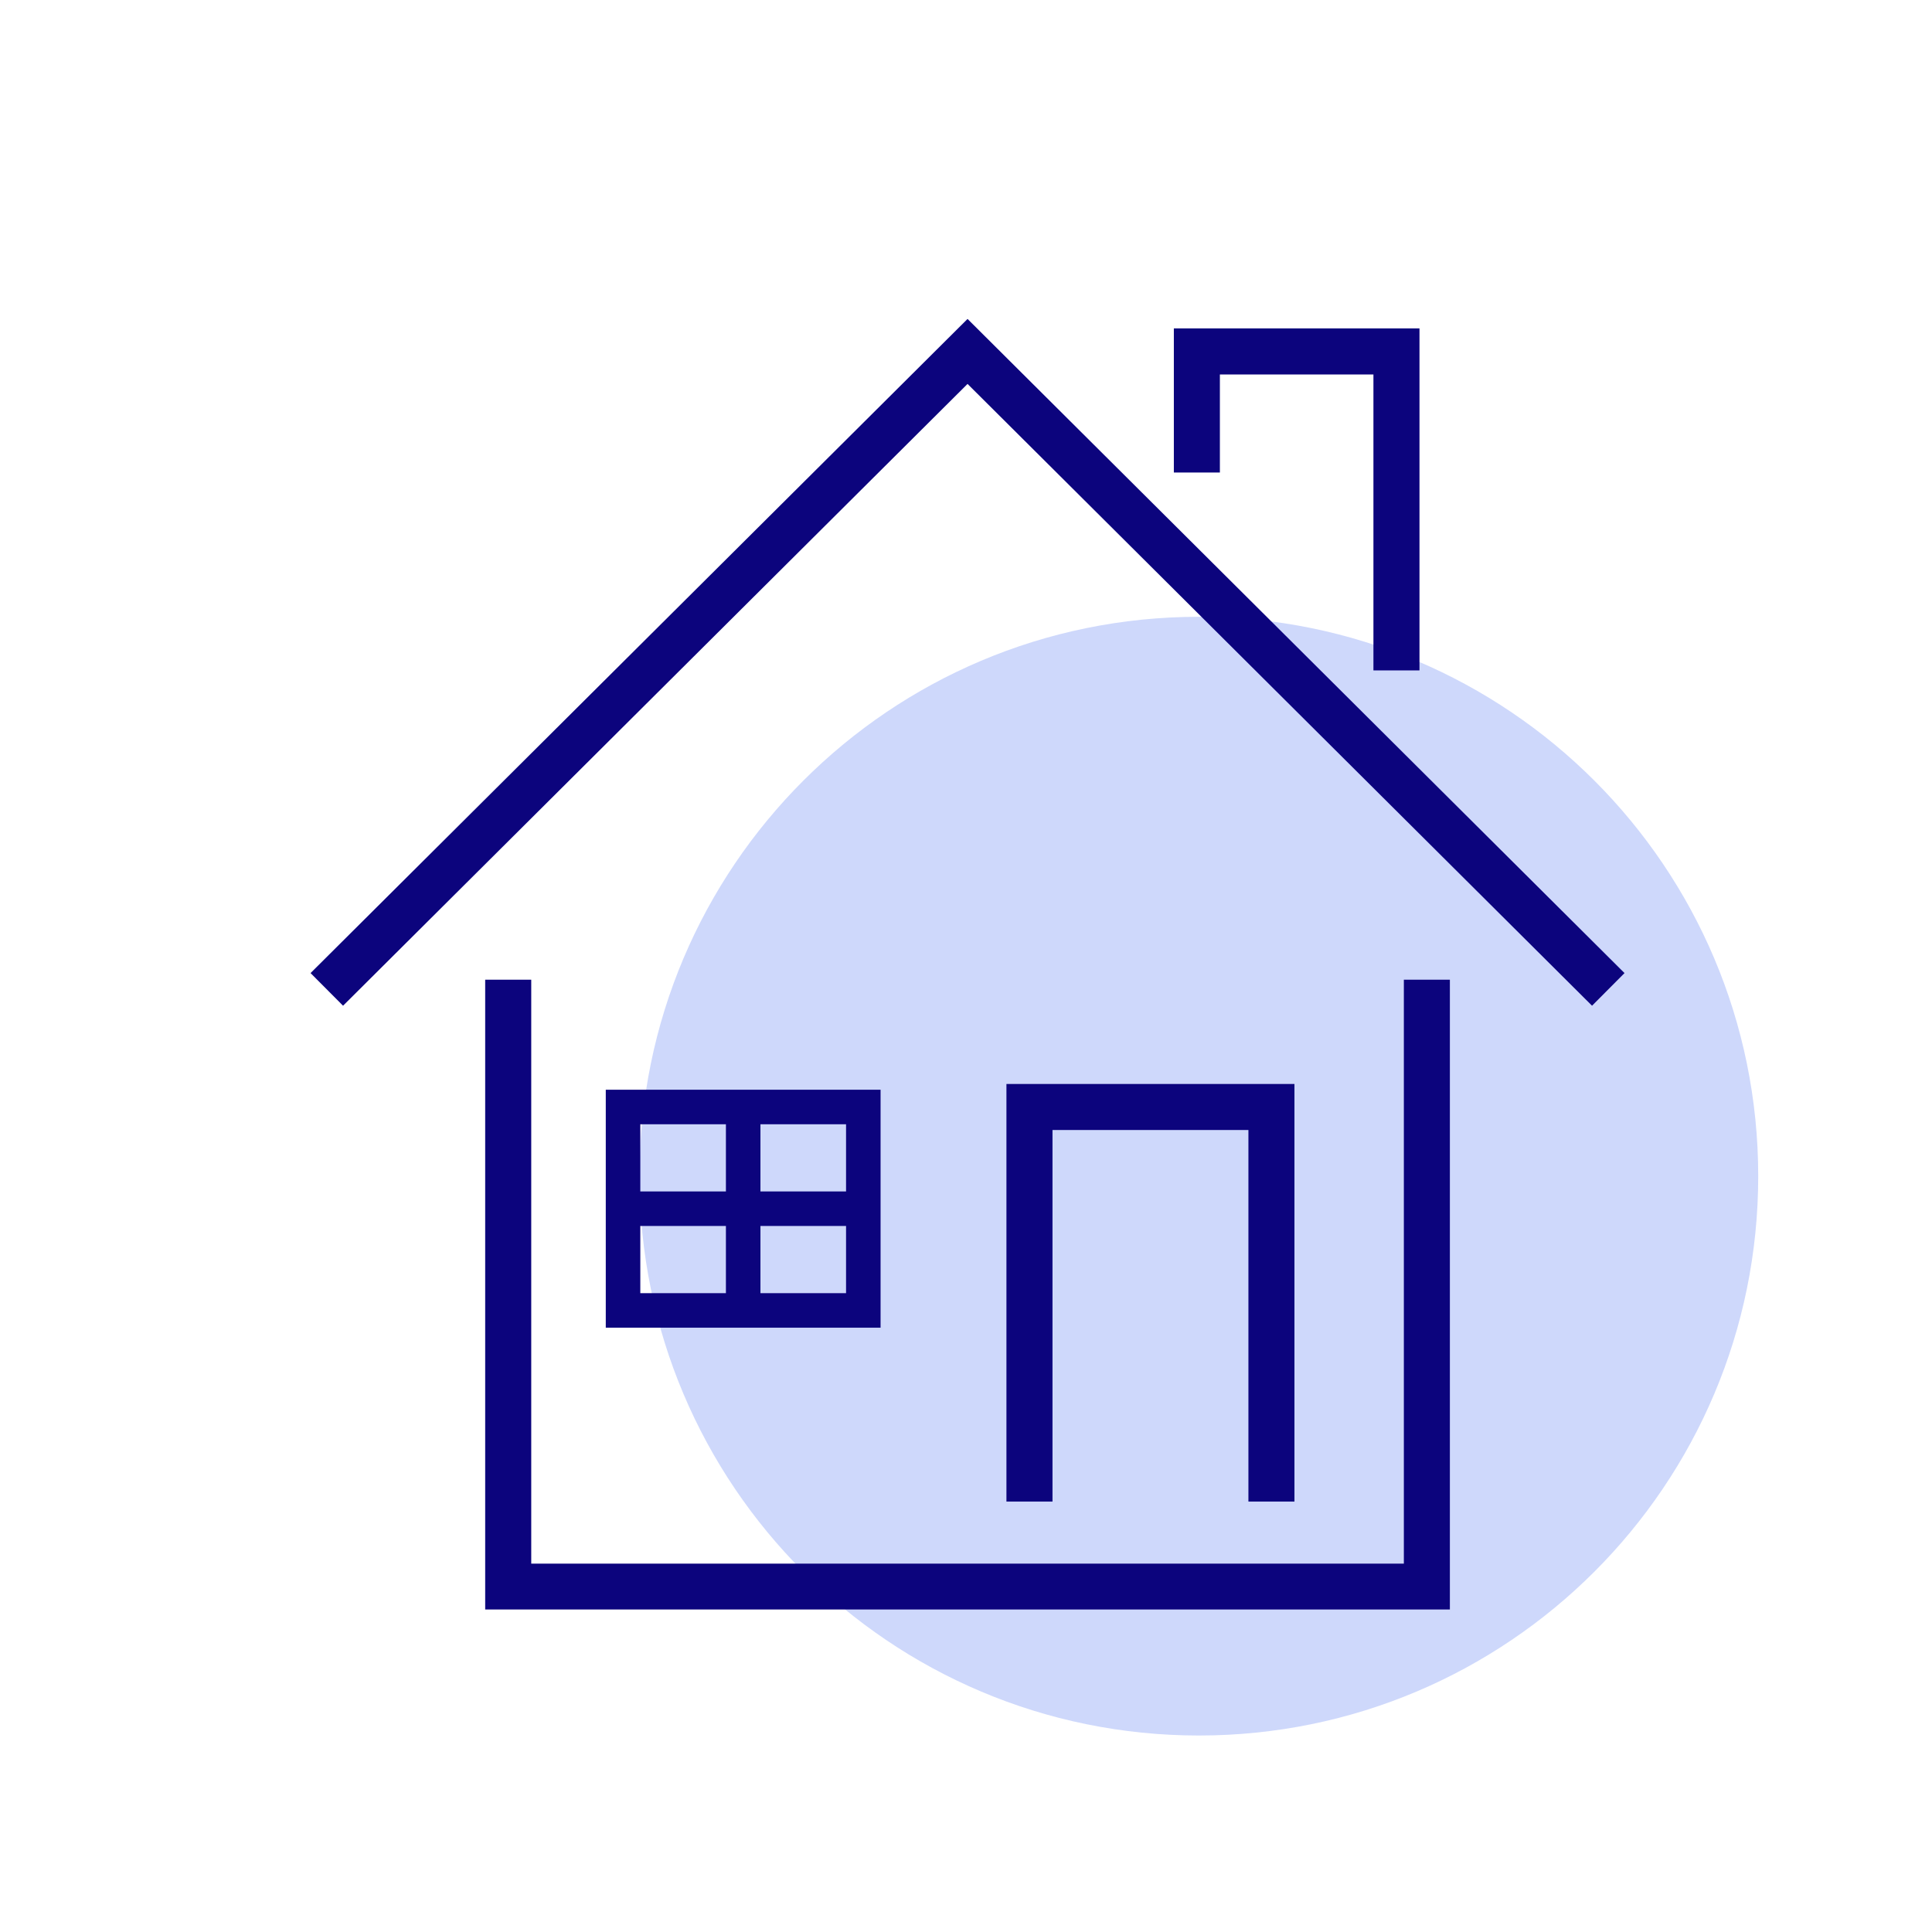 <svg xmlns="http://www.w3.org/2000/svg" xmlns:xlink="http://www.w3.org/1999/xlink" width="378" zoomAndPan="magnify" viewBox="0 0 282.96 283.5" height="378" preserveAspectRatio="xMidYMid meet" version="1.0"><defs><clipPath id="e5a31b54b7"><path d="M 93.57 90.508 L 257.73 90.508 L 257.73 254.668 L 93.57 254.668 Z M 93.57 90.508 " clip-rule="nonzero"/></clipPath><clipPath id="280028de34"><path d="M 175.652 90.508 C 130.32 90.508 93.57 127.258 93.57 172.59 C 93.57 217.922 130.32 254.668 175.652 254.668 C 220.98 254.668 257.73 217.922 257.73 172.59 C 257.73 127.258 220.98 90.508 175.652 90.508 Z M 175.652 90.508 " clip-rule="nonzero"/></clipPath><clipPath id="e8d3497d6f"><path d="M 70 143 L 213 143 L 213 236.176 L 70 236.176 Z M 70 143 " clip-rule="nonzero"/></clipPath><clipPath id="24c62fd5c5"><path d="M 45.301 46.762 L 238.461 46.762 L 238.461 148 L 45.301 148 Z M 45.301 46.762 " clip-rule="nonzero"/></clipPath></defs><g clip-path="url(#e5a31b54b7)"><g clip-path="url(#280028de34)"><path fill="#ced8fb" d="M 93.57 90.508 L 257.73 90.508 L 257.73 254.668 L 93.57 254.668 Z M 93.57 90.508 " fill-opacity="1" fill-rule="nonzero"/></g></g><path fill="#0c047d" d="M 208.023 98.375 L 201.266 98.375 L 201.266 54.949 L 178.734 54.949 L 178.734 69.336 L 171.98 69.336 L 171.98 48.191 L 208.023 48.191 L 208.023 98.375 " fill-opacity="1" fill-rule="nonzero"/><path fill="#0c047d" d="M 189.676 220.34 L 182.922 220.34 L 182.922 165.816 L 154.172 165.816 L 154.172 220.34 L 147.414 220.34 L 147.414 159.062 L 189.676 159.062 L 189.676 220.34 " fill-opacity="1" fill-rule="nonzero"/><g clip-path="url(#e8d3497d6f)"><path fill="#0c047d" d="M 212.484 236.207 L 70.926 236.207 L 70.926 143.758 L 77.684 143.758 L 77.684 229.449 L 205.73 229.449 L 205.73 143.758 L 212.484 143.758 L 212.484 236.207 " fill-opacity="1" fill-rule="nonzero"/></g><g clip-path="url(#24c62fd5c5)"><path fill="#0c047d" d="M 233.344 147.578 L 141.707 56.336 L 50.07 147.578 L 45.301 142.789 L 141.707 46.801 L 238.109 142.789 L 233.344 147.578 " fill-opacity="1" fill-rule="nonzero"/></g><path fill="#0c047d" d="M 111.316 189.758 L 111.316 179.898 L 123.879 179.898 L 123.879 189.758 Z M 93.688 179.898 L 106.25 179.898 L 106.25 189.758 L 93.688 189.758 Z M 106.25 164.973 L 106.25 174.832 L 93.688 174.832 L 93.688 164.973 Z M 123.879 174.832 L 111.316 174.832 L 111.316 164.973 L 123.879 164.973 Z M 88.621 159.906 L 88.621 194.824 L 128.945 194.824 L 128.945 159.906 L 88.621 159.906 " fill-opacity="1" fill-rule="nonzero"/></svg>